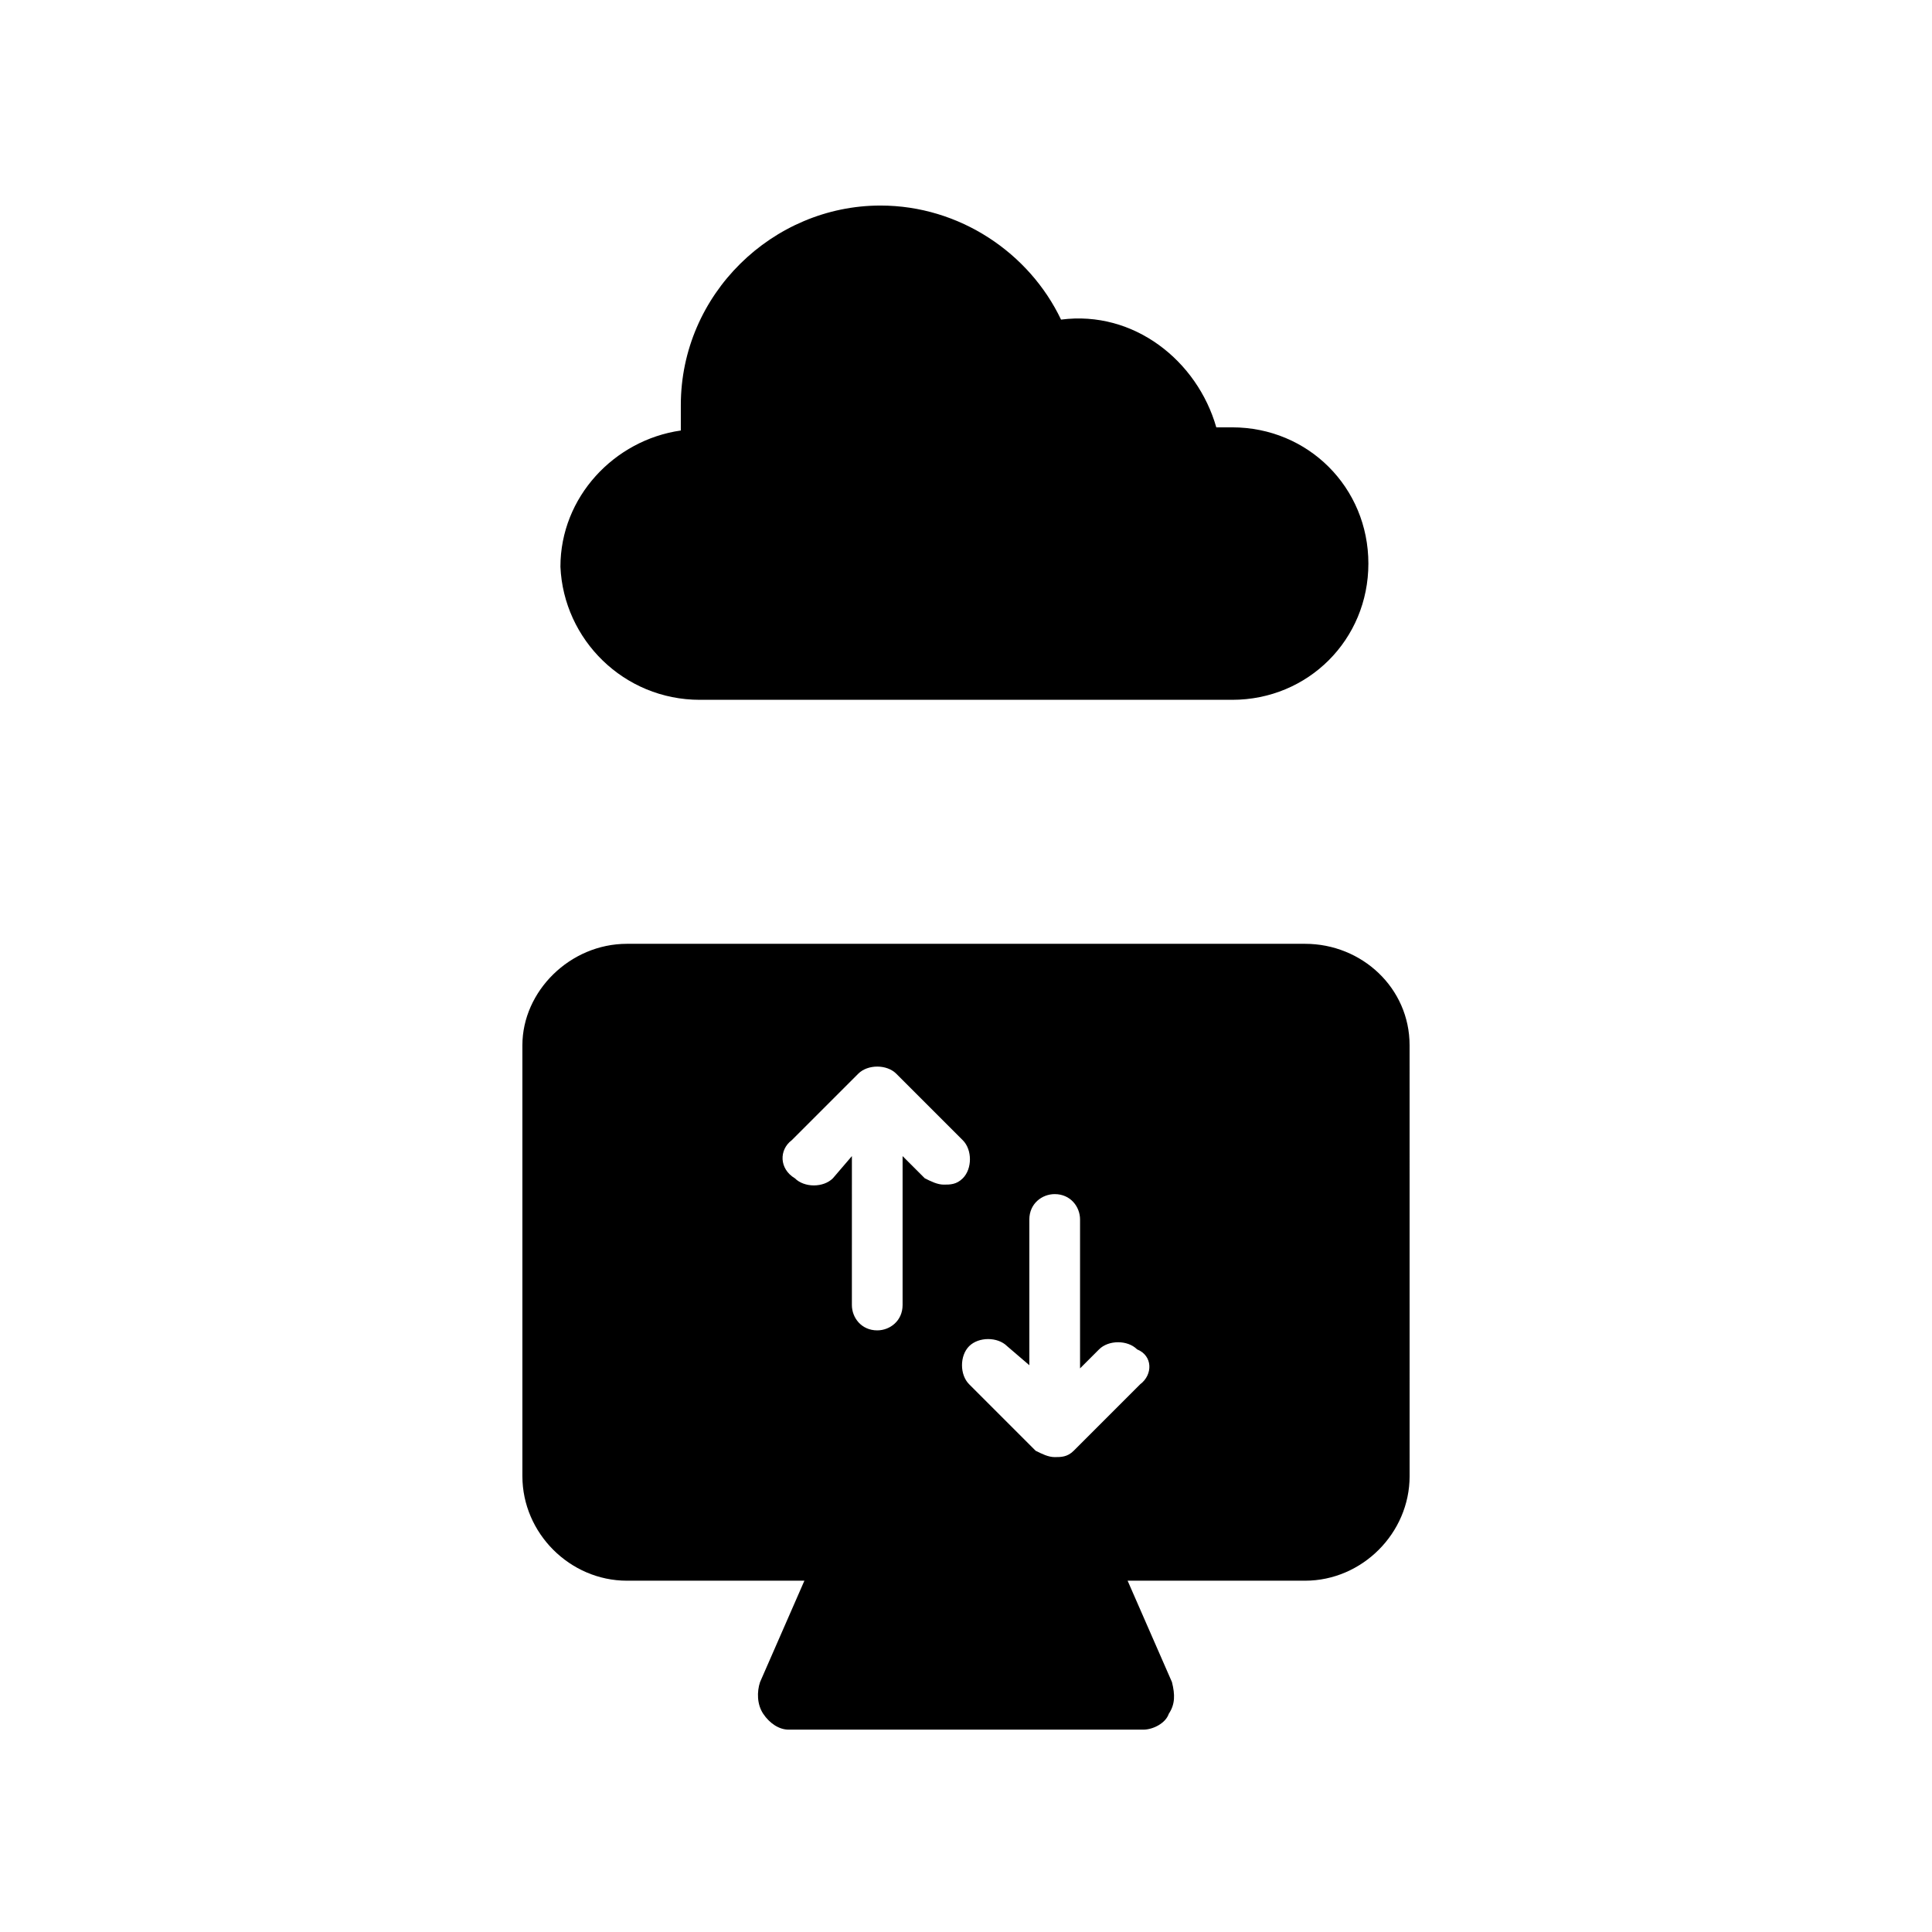 <?xml version="1.0" encoding="UTF-8"?>
<!-- Uploaded to: ICON Repo, www.svgrepo.com, Generator: ICON Repo Mixer Tools -->
<svg fill="#000000" width="800px" height="800px" version="1.1" viewBox="144 144 512 512" xmlns="http://www.w3.org/2000/svg">
 <g>
  <path d="m329.46 329.46h141.07c20.152 0 36.105-15.953 36.105-36.105s-15.953-36.105-36.105-36.105h-4.199c-5.039-17.633-21.832-31.066-41.145-28.551-8.395-17.633-26.867-30.227-47.859-30.227-28.551 0-52.902 23.508-52.902 52.898v6.719c-17.633 2.519-31.906 17.633-31.906 36.105 0.84 19.312 16.793 35.266 36.945 35.266z"/>
  <path d="m489.84 394.12h-179.69c-15.113 0-27.711 12.594-27.711 26.871v114.2c0 15.113 12.594 27.711 27.711 27.711h47.023l-11.754 26.871c-0.84 2.519-0.84 5.879 0.84 8.398 1.68 2.519 4.199 4.199 6.719 4.199h94.043c2.519 0 5.879-1.68 6.719-4.199 1.68-2.519 1.68-5.039 0.84-8.398l-11.754-26.871h47.023c15.113 0 27.711-12.594 27.711-27.711l-0.008-114.2c0-15.117-12.598-26.871-27.711-26.871zm-136.03 52.059 17.633-17.633c2.519-2.519 7.559-2.519 10.078 0l17.633 17.633c2.519 2.519 2.519 7.559 0 10.078-1.68 1.68-3.359 1.68-5.039 1.68-1.68 0-3.359-0.84-5.039-1.68l-5.879-5.879v39.465c0 4.199-3.359 6.719-6.719 6.719-4.199 0-6.719-3.359-6.719-6.719l0.004-39.465-5.039 5.879c-2.519 2.519-7.559 2.519-10.078 0-4.195-2.519-4.195-7.559-0.836-10.078zm92.363 64.656-17.633 17.633c-1.68 1.68-3.359 1.68-5.039 1.68-1.68 0-3.359-0.84-5.039-1.68l-17.633-17.633c-2.519-2.519-2.519-7.559 0-10.078 2.519-2.519 7.559-2.519 10.078 0l5.879 5.039v-38.625c0-4.199 3.359-6.719 6.719-6.719 4.199 0 6.719 3.359 6.719 6.719v39.465l5.039-5.039c2.519-2.519 7.559-2.519 10.078 0 4.191 1.684 4.191 6.719 0.832 9.238z"/>
 </g>
</svg>
